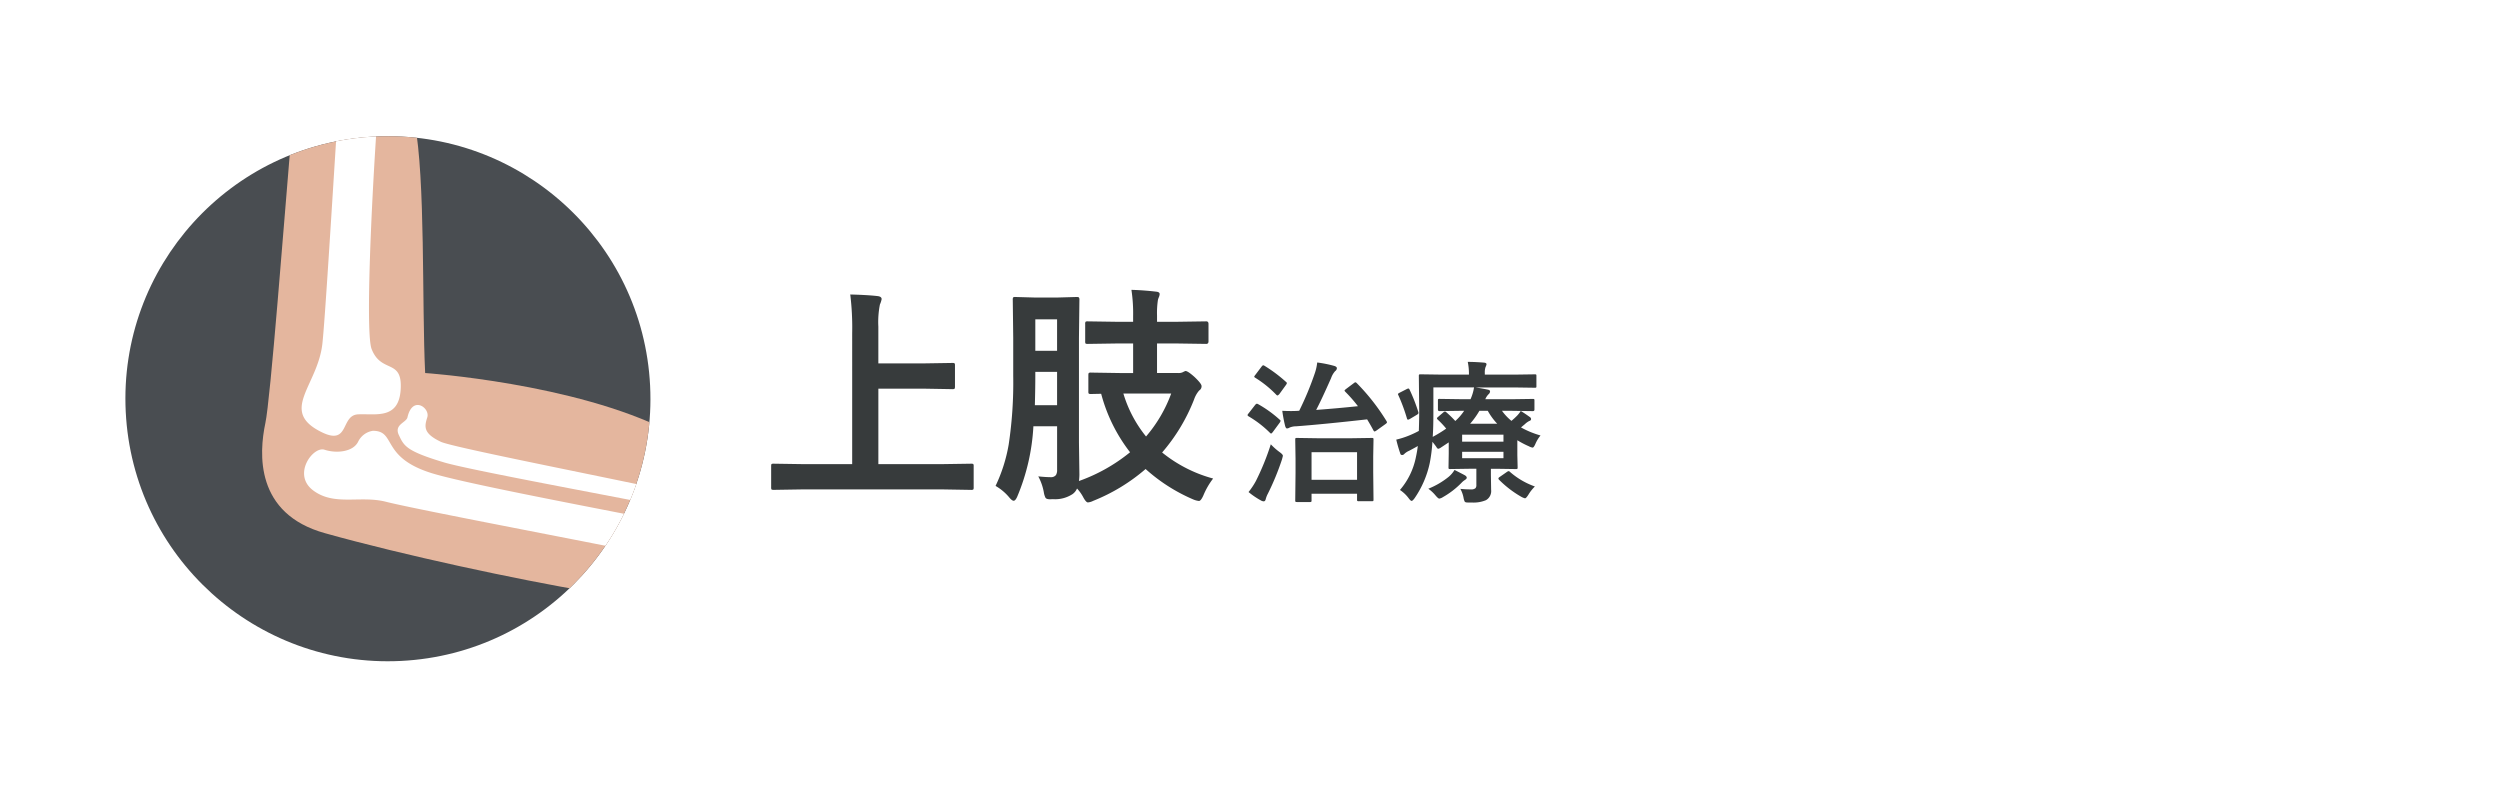 <svg xmlns="http://www.w3.org/2000/svg" xmlns:xlink="http://www.w3.org/1999/xlink" width="377" height="120" viewBox="0 0 377 120">
  <defs>
    <clipPath id="clip-path">
      <circle id="楕円形_14" data-name="楕円形 14" cx="39.587" cy="39.587" r="39.587" transform="translate(0 3.921) rotate(-2.838)"/>
    </clipPath>
  </defs>
  <g id="treatment_nv01" transform="translate(0 -5378)">
    <rect id="長方形_75" data-name="長方形 75" width="377" height="120" transform="translate(0 5378)" fill="#fff"/>
    <g id="グループ_150" data-name="グループ 150" transform="translate(105.692 5416.296)">
      <path id="パス_150" data-name="パス 150" d="M7.126.8,2.683.872Q2.393.872,2.341.8A.589.589,0,0,1,2.29.5V-2.7q0-.273.068-.325a.638.638,0,0,1,.325-.051l4.443.068h7.383V-22.747a41.073,41.073,0,0,0-.291-5.845q2.6.068,4.1.239.632.068.632.461a3.41,3.41,0,0,1-.256.8,13.5,13.5,0,0,0-.239,3.35V-18.2H25.31l4.307-.068a.541.541,0,0,1,.342.068.589.589,0,0,1,.051.308v3.2q0,.273-.085.325a.534.534,0,0,1-.308.051L25.31-14.39H18.457V-3.008H28.01l4.443-.068q.273,0,.325.068a.589.589,0,0,1,.051.308V.5a.514.514,0,0,1-.06.316.514.514,0,0,1-.316.06L28.01.8ZM42.571-1.162q1.162.12,1.9.12a.924.924,0,0,0,.769-.325,1.425,1.425,0,0,0,.171-.8V-8.716H41.836a31.623,31.623,0,0,1-2.444,10.63q-.273.6-.53.6-.239,0-.632-.461a7.628,7.628,0,0,0-2.1-1.777A23.81,23.81,0,0,0,38.11-5.964a62.668,62.668,0,0,0,.684-10.356v-5.742l-.068-5.725a.623.623,0,0,1,.068-.376.689.689,0,0,1,.342-.051l3.025.085h3.179l3.008-.085q.308,0,.359.085a.541.541,0,0,1,.068.342l-.068,5.725V-6.272l.068,4.836a8.942,8.942,0,0,1-.068.974A25.928,25.928,0,0,0,56.414-4.8a24.6,24.6,0,0,1-4.358-8.818l-1.538.034a.541.541,0,0,1-.342-.068.589.589,0,0,1-.051-.308v-2.461q0-.291.085-.342a.534.534,0,0,1,.308-.051l4.324.068h2.034v-4.46H54.568l-4.546.068q-.273,0-.325-.068a.638.638,0,0,1-.051-.325v-2.615a.541.541,0,0,1,.068-.342.589.589,0,0,1,.308-.051l4.546.068h2.307v-.872a23.648,23.648,0,0,0-.256-3.948q1.829.051,3.726.273.53.051.53.359a1.323,1.323,0,0,1-.12.479,3.322,3.322,0,0,0-.137.393,13.226,13.226,0,0,0-.137,2.375v.94H63.3l4.6-.068q.342,0,.342.393v2.615q0,.393-.342.393l-4.6-.068h-2.82v4.46h3.213a1.439,1.439,0,0,0,.7-.137,2.477,2.477,0,0,1,.376-.171q.359,0,1.367.906,1.06,1.008,1.06,1.367a.733.733,0,0,1-.359.667,4.109,4.109,0,0,0-.769,1.35,27.519,27.519,0,0,1-4.819,8A20.83,20.83,0,0,0,68.94-.837a11.075,11.075,0,0,0-1.47,2.546q-.376.837-.667.837a2.961,2.961,0,0,1-.8-.205,26.035,26.035,0,0,1-7.246-4.614,27.876,27.876,0,0,1-7.9,4.8,2.192,2.192,0,0,1-.8.239q-.291,0-.735-.837A6.052,6.052,0,0,0,48.416.667a2.005,2.005,0,0,1-.667.837,4.792,4.792,0,0,1-2.974.769q-.342.017-.427.017-.53,0-.684-.222a2.775,2.775,0,0,1-.256-.837A7.953,7.953,0,0,0,42.571-1.162ZM62.617-13.655H55.405a18.844,18.844,0,0,0,3.418,6.477A20.981,20.981,0,0,0,62.617-13.655Zm-20.559,1.76h3.35v-5.024H42.126v.632Q42.126-14.561,42.058-11.895Zm3.35-12.954H42.126V-20.1h3.281Z" transform="translate(8.308 34.704)" fill="#373b3c"/>
      <path id="パス_151" data-name="パス 151" d="M10.523,1.707H8.569q-.18,0-.213-.056a.351.351,0,0,1-.034-.2L8.367-2.74V-4.818L8.322-7.7q0-.191.045-.225a.419.419,0,0,1,.213-.034l2.987.045h5.357l2.954-.045q.18,0,.213.045a.419.419,0,0,1,.034.213L20.08-5.177V-2.83l.045,4.167q0,.18-.045.213a.387.387,0,0,1-.2.034H17.924a.409.409,0,0,1-.247-.045.387.387,0,0,1-.034-.2V.46H10.781v.988a.355.355,0,0,1-.045.225A.419.419,0,0,1,10.523,1.707Zm.258-7.513v4.155h6.862V-5.806Zm6.806-10.433a31.682,31.682,0,0,1,4.492,5.728.545.545,0,0,1,.079.2q0,.09-.225.258l-1.348.966a1,1,0,0,1-.3.157q-.079,0-.18-.18-.382-.73-.943-1.651Q12.354-10,8.457-9.714a2.588,2.588,0,0,0-.988.191.843.843,0,0,1-.393.135q-.157,0-.27-.348a20.463,20.463,0,0,1-.438-2.313q.7.034,1.314.034t1.1-.034h.135a46.065,46.065,0,0,0,2.37-5.705,7.267,7.267,0,0,0,.348-1.583,17.857,17.857,0,0,1,2.527.505q.438.124.438.359a.565.565,0,0,1-.258.438,3.077,3.077,0,0,0-.618,1.067q-1.46,3.3-2.246,4.784,3.189-.236,6.3-.562a21.612,21.612,0,0,0-1.909-2.179q-.112-.124-.112-.18t.225-.236l1.168-.876a.572.572,0,0,1,.247-.135A.405.405,0,0,1,17.587-16.239ZM1.28.2A10.93,10.93,0,0,0,2.392-1.471,37.883,37.883,0,0,0,4.638-7,9.549,9.549,0,0,0,5.975-5.817q.483.348.483.55,0,.045-.135.55A38.847,38.847,0,0,1,4.2.438a3.631,3.631,0,0,0-.337.865q-.079.3-.3.3a.915.915,0,0,1-.416-.135A11.89,11.89,0,0,1,1.28.2ZM2.751-13.039a17.621,17.621,0,0,1,3.223,2.325q.135.1.135.18a.763.763,0,0,1-.135.281L4.964-8.883q-.191.258-.281.258a.308.308,0,0,1-.18-.112A16,16,0,0,0,1.28-11.219q-.157-.124-.157-.191a.775.775,0,0,1,.157-.247l.988-1.269q.157-.191.27-.191A.468.468,0,0,1,2.751-13.039Zm.943-5.795A21.9,21.9,0,0,1,6.94-16.4q.124.112.124.168a.805.805,0,0,1-.146.292L5.93-14.577q-.2.213-.281.213a.316.316,0,0,1-.18-.1,16.266,16.266,0,0,0-3.2-2.583q-.135-.09-.135-.146a.85.85,0,0,1,.157-.258L3.234-18.7q.157-.213.27-.213A.406.406,0,0,1,3.695-18.833Zm38.633,6.806q.505.3,1.348.9a.422.422,0,0,1,.213.314.29.29,0,0,1-.236.281,2.69,2.69,0,0,0-.685.483l-.6.505a13.629,13.629,0,0,0,2.942,1.213,5.29,5.29,0,0,0-.764,1.258q-.247.573-.427.573a1.684,1.684,0,0,1-.562-.2,13.743,13.743,0,0,1-1.741-.91v2.235l.045,1.864q0,.168-.045.208a.427.427,0,0,1-.236.039l-3.01-.045h-.741v.988l.034,2.19a1.574,1.574,0,0,1-.786,1.561,4.821,4.821,0,0,1-2.167.348H34.3q-.337,0-.427-.146a2.176,2.176,0,0,1-.168-.55A4.449,4.449,0,0,0,33.22-.281,14.838,14.838,0,0,0,34.8-.2a.973.973,0,0,0,.7-.18.7.7,0,0,0,.135-.494V-3.313h-.943l-3.01.045q-.18,0-.213-.045a.387.387,0,0,1-.034-.2l.034-2.111V-7.289l-1.19.786a1.032,1.032,0,0,1-.393.18q-.124,0-.314-.326-.168-.236-.562-.73a24.606,24.606,0,0,1-.4,3.189,14.774,14.774,0,0,1-2.3,5.334q-.292.393-.438.393t-.438-.393A5.26,5.26,0,0,0,24.112-.112,10.809,10.809,0,0,0,26.526-5.1q.168-.752.281-1.64-.438.258-1.314.719a2.423,2.423,0,0,0-.708.46.458.458,0,0,1-.348.18.282.282,0,0,1-.281-.247,21.073,21.073,0,0,1-.6-2.078A12.588,12.588,0,0,0,25.4-8.288a14.345,14.345,0,0,0,1.561-.73q.056-1.741.056-3.032l-.056-5.222a.409.409,0,0,1,.045-.247.387.387,0,0,1,.2-.034l3.178.045h4.133v-.157a8.752,8.752,0,0,0-.18-1.763q1.078,0,2.459.112.371.034.371.247a1.341,1.341,0,0,1-.146.416,2.5,2.5,0,0,0-.112.9v.247h4.425l3.122-.045q.18,0,.213.056a.6.6,0,0,1,.022.225v1.494a.382.382,0,0,1-.034.213.387.387,0,0,1-.2.034l-3.122-.045H35.488q1,.146,1.842.326.371.067.371.27a.579.579,0,0,1-.213.416,2.306,2.306,0,0,0-.505.764h3.987l3.178-.045q.18,0,.213.045a.387.387,0,0,1,.034.2v1.359q0,.236-.247.236l-3.178-.045H39.5a7.942,7.942,0,0,0,1.426,1.516,11.727,11.727,0,0,0,.876-.809A3.937,3.937,0,0,0,42.328-12.028Zm-9.063-.022-3.178.045q-.247,0-.247-.236V-13.6q0-.18.045-.213a.387.387,0,0,1,.2-.034l3.178.045h1.494a6.878,6.878,0,0,0,.528-1.774H29.154v3.942q0,2.134-.1,3.515a19.766,19.766,0,0,0,2.033-1.247,12.911,12.911,0,0,0-1.292-1.37.316.316,0,0,1-.1-.18q0-.09.191-.236l.786-.674a.39.39,0,0,1,.225-.112.267.267,0,0,1,.213.112,15,15,0,0,1,1.348,1.314,8.047,8.047,0,0,0,1.336-1.539Zm6.458,3.6H33.489V-7.4h6.233Zm0,3.549v-.966H33.489V-4.9Zm-.943-5.2a9.7,9.7,0,0,1-1.426-1.954H36.095a12.265,12.265,0,0,1-1.4,1.954ZM32.344-3.133q1.325.674,1.561.809.281.168.281.371,0,.157-.3.348a2.613,2.613,0,0,0-.505.427A12.526,12.526,0,0,1,30.592.966a1.407,1.407,0,0,1-.55.225q-.157,0-.55-.46A5.838,5.838,0,0,0,28.391-.3a11.854,11.854,0,0,0,3.055-1.786A4.063,4.063,0,0,0,32.344-3.133Zm8.344.281A11.481,11.481,0,0,0,44.461-.64,6.232,6.232,0,0,0,43.473.618q-.337.528-.505.528a2.275,2.275,0,0,1-.55-.225A15.757,15.757,0,0,1,39.06-1.651a.317.317,0,0,1-.1-.191q0-.112.213-.247l1.033-.719a.805.805,0,0,1,.292-.146A.317.317,0,0,1,40.688-2.853Zm-15.127-12.4a25.994,25.994,0,0,1,1.314,3.358.651.651,0,0,1,.034.168q0,.135-.27.292l-1.011.6a.961.961,0,0,1-.3.124q-.1,0-.157-.18a26.731,26.731,0,0,0-1.292-3.5.542.542,0,0,1-.067-.18q0-.079.258-.213l1.033-.528a.705.705,0,0,1,.281-.1Q25.482-15.419,25.561-15.251Z" transform="translate(81.308 35.704)" fill="#373b3c"/>
    </g>
    <g id="グループ_154" data-name="グループ 154" transform="translate(-749 473)">
      <g id="グループ_98" data-name="グループ 98" transform="translate(763 4920)">
        <circle id="楕円形_2" data-name="楕円形 2" cx="45" cy="45" r="45" transform="translate(0 0)" fill="#fff"/>
      </g>
      <g id="グループ_97" data-name="グループ 97" transform="translate(766 4923.632)">
        <g id="グループ_96" data-name="グループ 96" transform="translate(0 0)">
          <circle id="楕円形_13" data-name="楕円形 13" cx="39.587" cy="39.587" r="39.587" transform="translate(0 3.921) rotate(-2.838)" fill="#494d51"/>
          <g id="グループ_90" data-name="グループ 90" transform="translate(0 0)" clip-path="url(#clip-path)">
            <path id="パス_129" data-name="パス 129" d="M93.773,46.9,81.882,71.127C70.691,69.22,53.777,65.6,41.95,62.289c-10.619-2.925-9.983-12.081-9.029-16.6.763-3.434,2.861-30.9,3.879-42.921C39.025,1.882,54.031.1,55.43.292,57.084,9,56.511,27.507,57.02,38.126,57.02,38.126,79.53,39.652,93.773,46.9Z" transform="translate(-9.907 -0.505)" fill="#e4b69e"/>
          </g>
          <g id="グループ_91" data-name="グループ 91" transform="translate(0 0)" clip-path="url(#clip-path)">
            <path id="パス_130" data-name="パス 130" d="M56.743,40.441c-.254,4.642-3.752,3.688-6.422,3.815s-1.272,4.705-5.4,2.734c-6.613-3.179-.763-6.931,0-13.29.382-3.307,1.4-20.093,2.226-33A37.36,37.36,0,0,1,53.182,0c-.954,13.925-1.717,32.111-.827,34.4C53.818,38.152,57,35.8,56.743,40.441Z" transform="translate(-13.317 -0.404)" fill="#fff"/>
          </g>
          <g id="グループ_93" data-name="グループ 93" transform="translate(0 0)" clip-path="url(#clip-path)">
            <g id="グループ_92" data-name="グループ 92" transform="translate(28.857 46.333)">
              <path id="パス_131" data-name="パス 131" d="M93.647,86.6a39.92,39.92,0,0,1-2.8,4.833c-12.463-2.48-32.238-6.231-36.181-7.249-3.879-.954-7.758.7-10.937-1.717s.064-6.74,1.78-6.1c1.78.572,4.26.318,5.023-1.208A2.963,2.963,0,0,1,52.761,73.5c3.561,0,1.145,3.942,8.775,6.359C65.923,81.258,82.9,84.5,93.647,86.6Z" transform="translate(-42.389 -73.5)" fill="#fff"/>
            </g>
          </g>
          <g id="グループ_95" data-name="グループ 95" transform="translate(0 0)" clip-path="url(#clip-path)">
            <g id="グループ_94" data-name="グループ 94" transform="translate(42.964 42.439)">
              <path id="パス_132" data-name="パス 132" d="M103.506,79.918a14.939,14.939,0,0,1-.89,2.353c-10.81-2.1-27.6-5.214-31.03-6.231-5.723-1.717-6.041-2.48-6.8-4.07-.827-1.653,1.081-1.908,1.272-2.734.763-3.37,3.434-1.4,2.989,0s-.636,2.416,2.035,3.688C72.666,73.686,91.488,77.374,103.506,79.918Z" transform="translate(-64.575 -67.376)" fill="#fff"/>
            </g>
          </g>
        </g>
      </g>
    </g>
  </g>
</svg>
